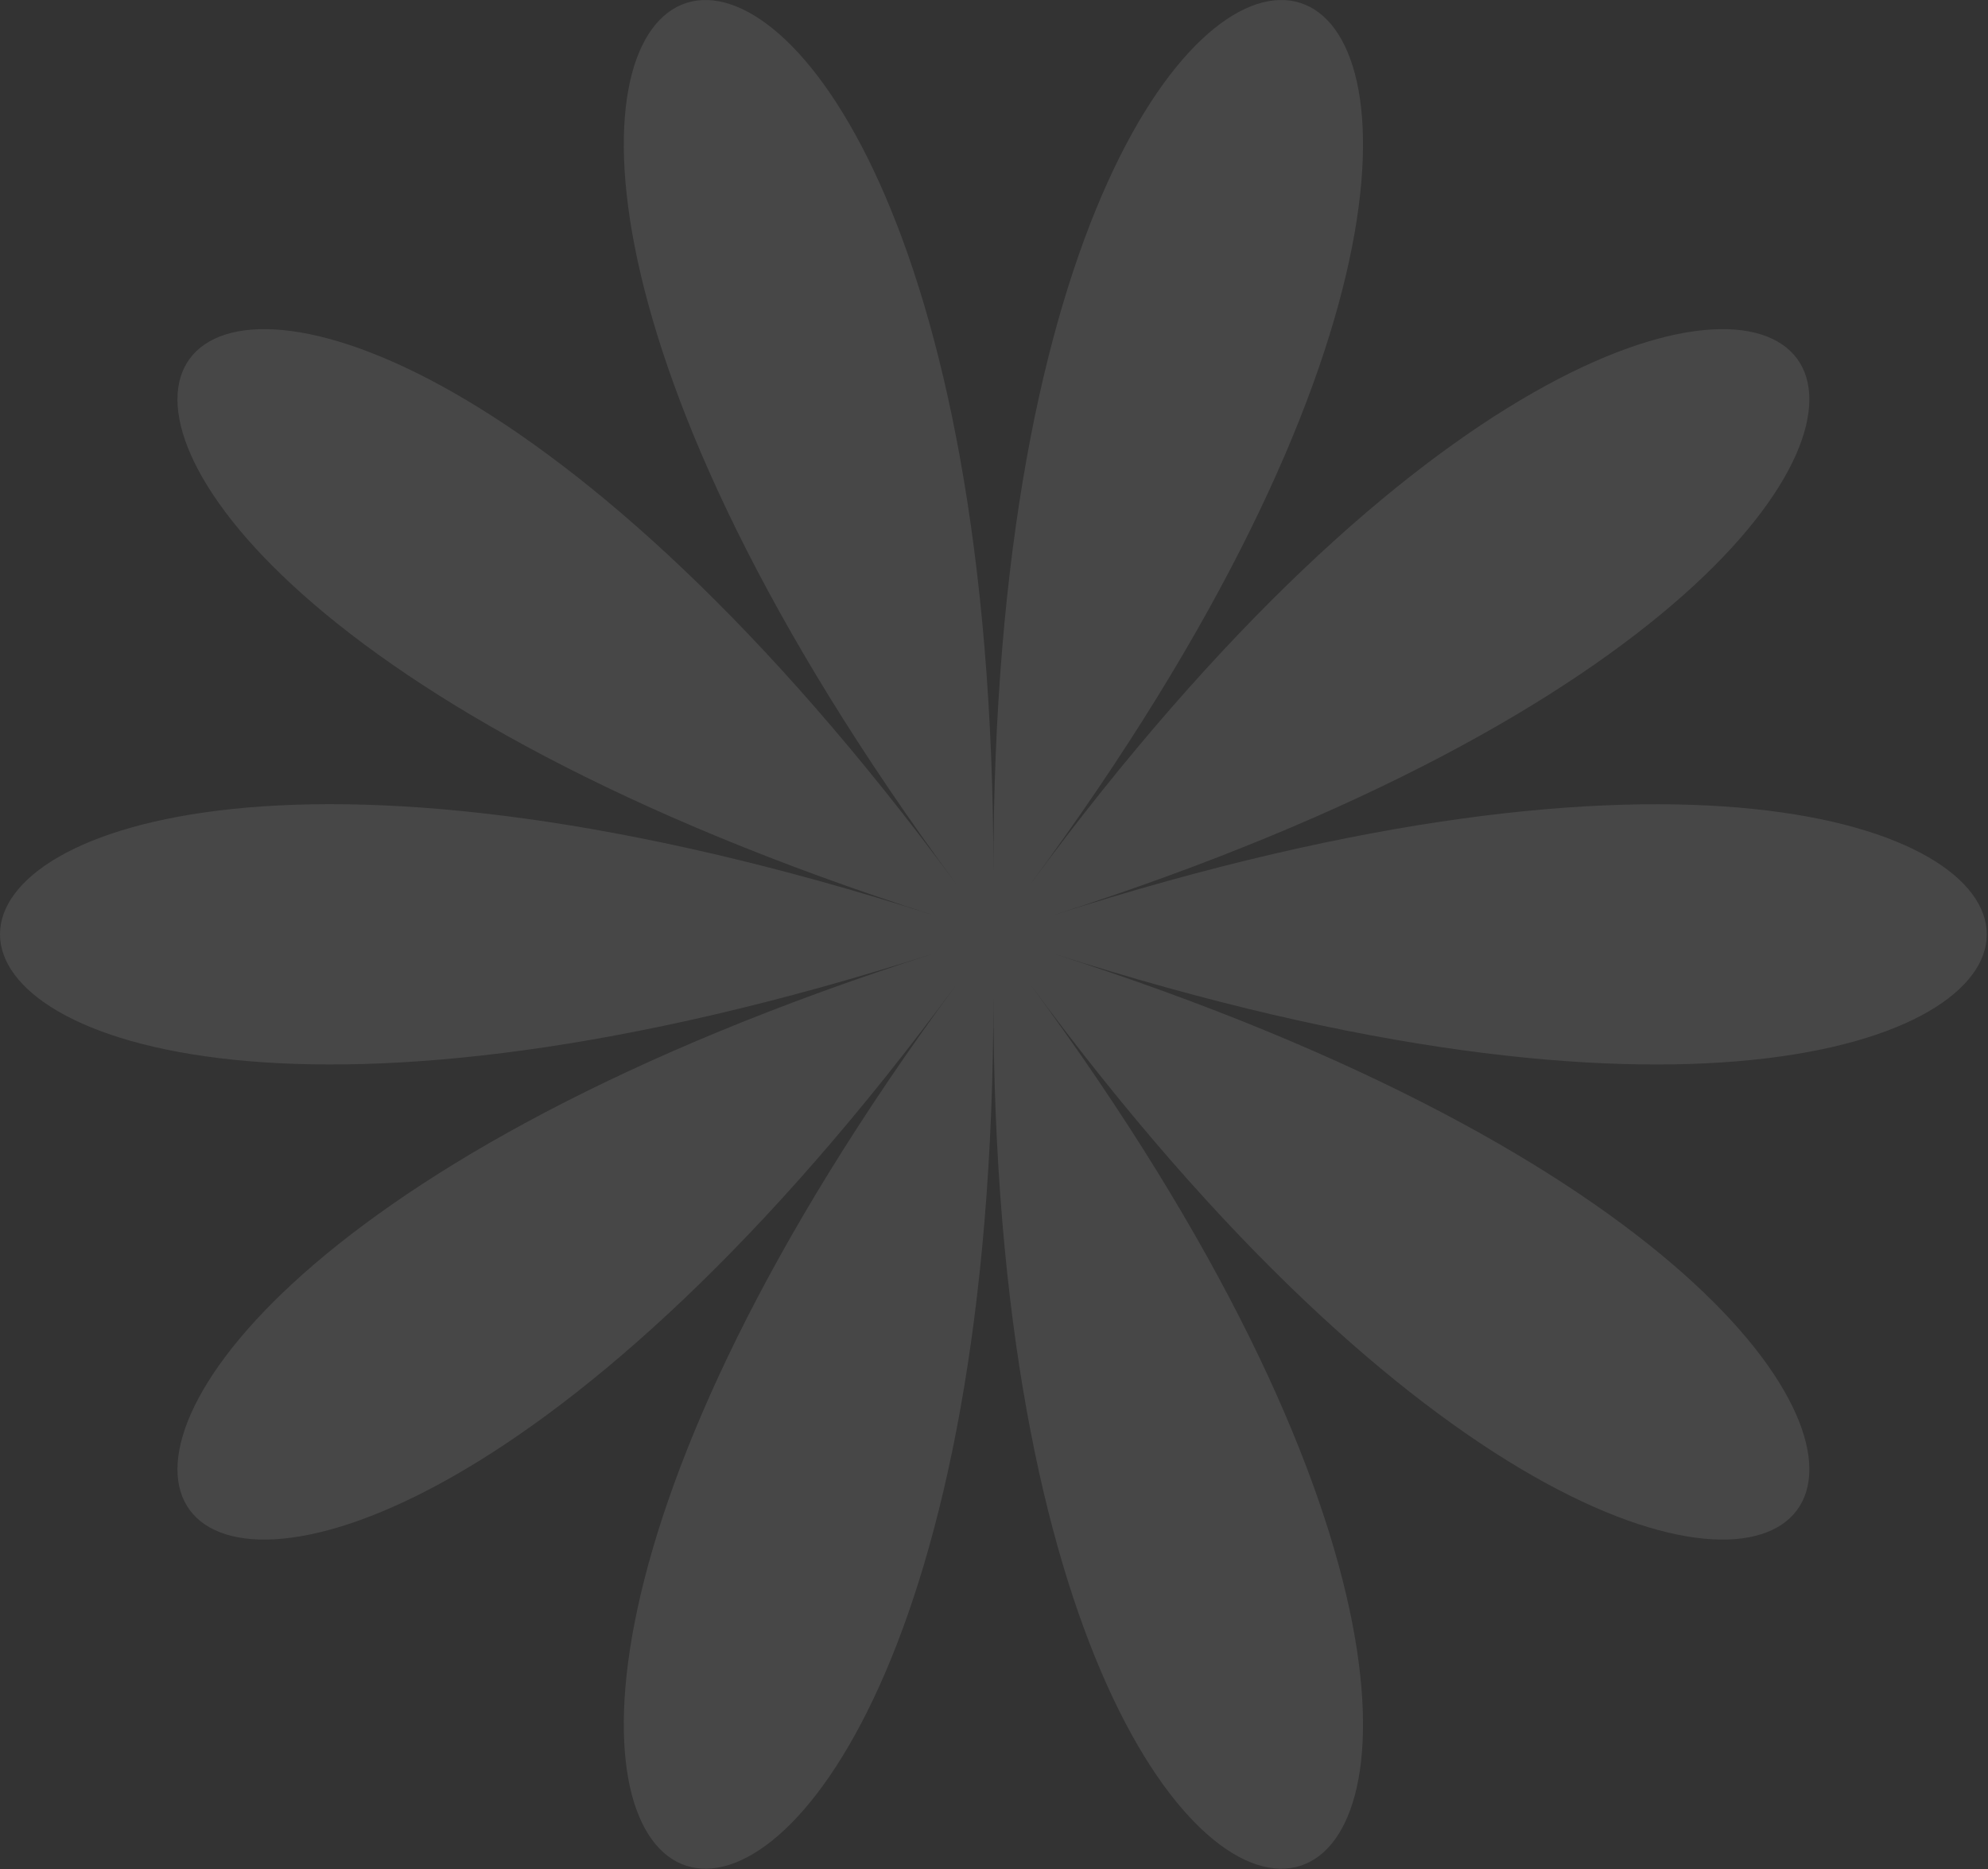 <svg width="534" height="502" viewBox="0 0 534 502" fill="none" xmlns="http://www.w3.org/2000/svg">
<rect x="0" y="0" width="534" height="502" fill="#333333" stroke="none"/>
<path opacity="0.1" d="M283.076 256.154C617.206 363.159 483.382 544.733 276.874 264.561C483.382 544.733 266.837 614.088 266.837 267.774C266.837 614.088 50.309 544.733 256.799 264.561C50.309 544.733 -83.532 363.16 250.598 256.154C-83.532 363.16 -83.532 138.666 250.598 245.745C-83.532 138.721 50.309 -42.852 256.799 237.337C50.309 -42.852 266.837 -112.207 266.837 234.125C266.837 -112.207 483.382 -42.852 276.874 237.337C483.382 -42.852 617.206 138.721 283.076 245.745C617.206 138.721 617.206 363.159 283.076 256.154Z" fill="white"/>
</svg>
